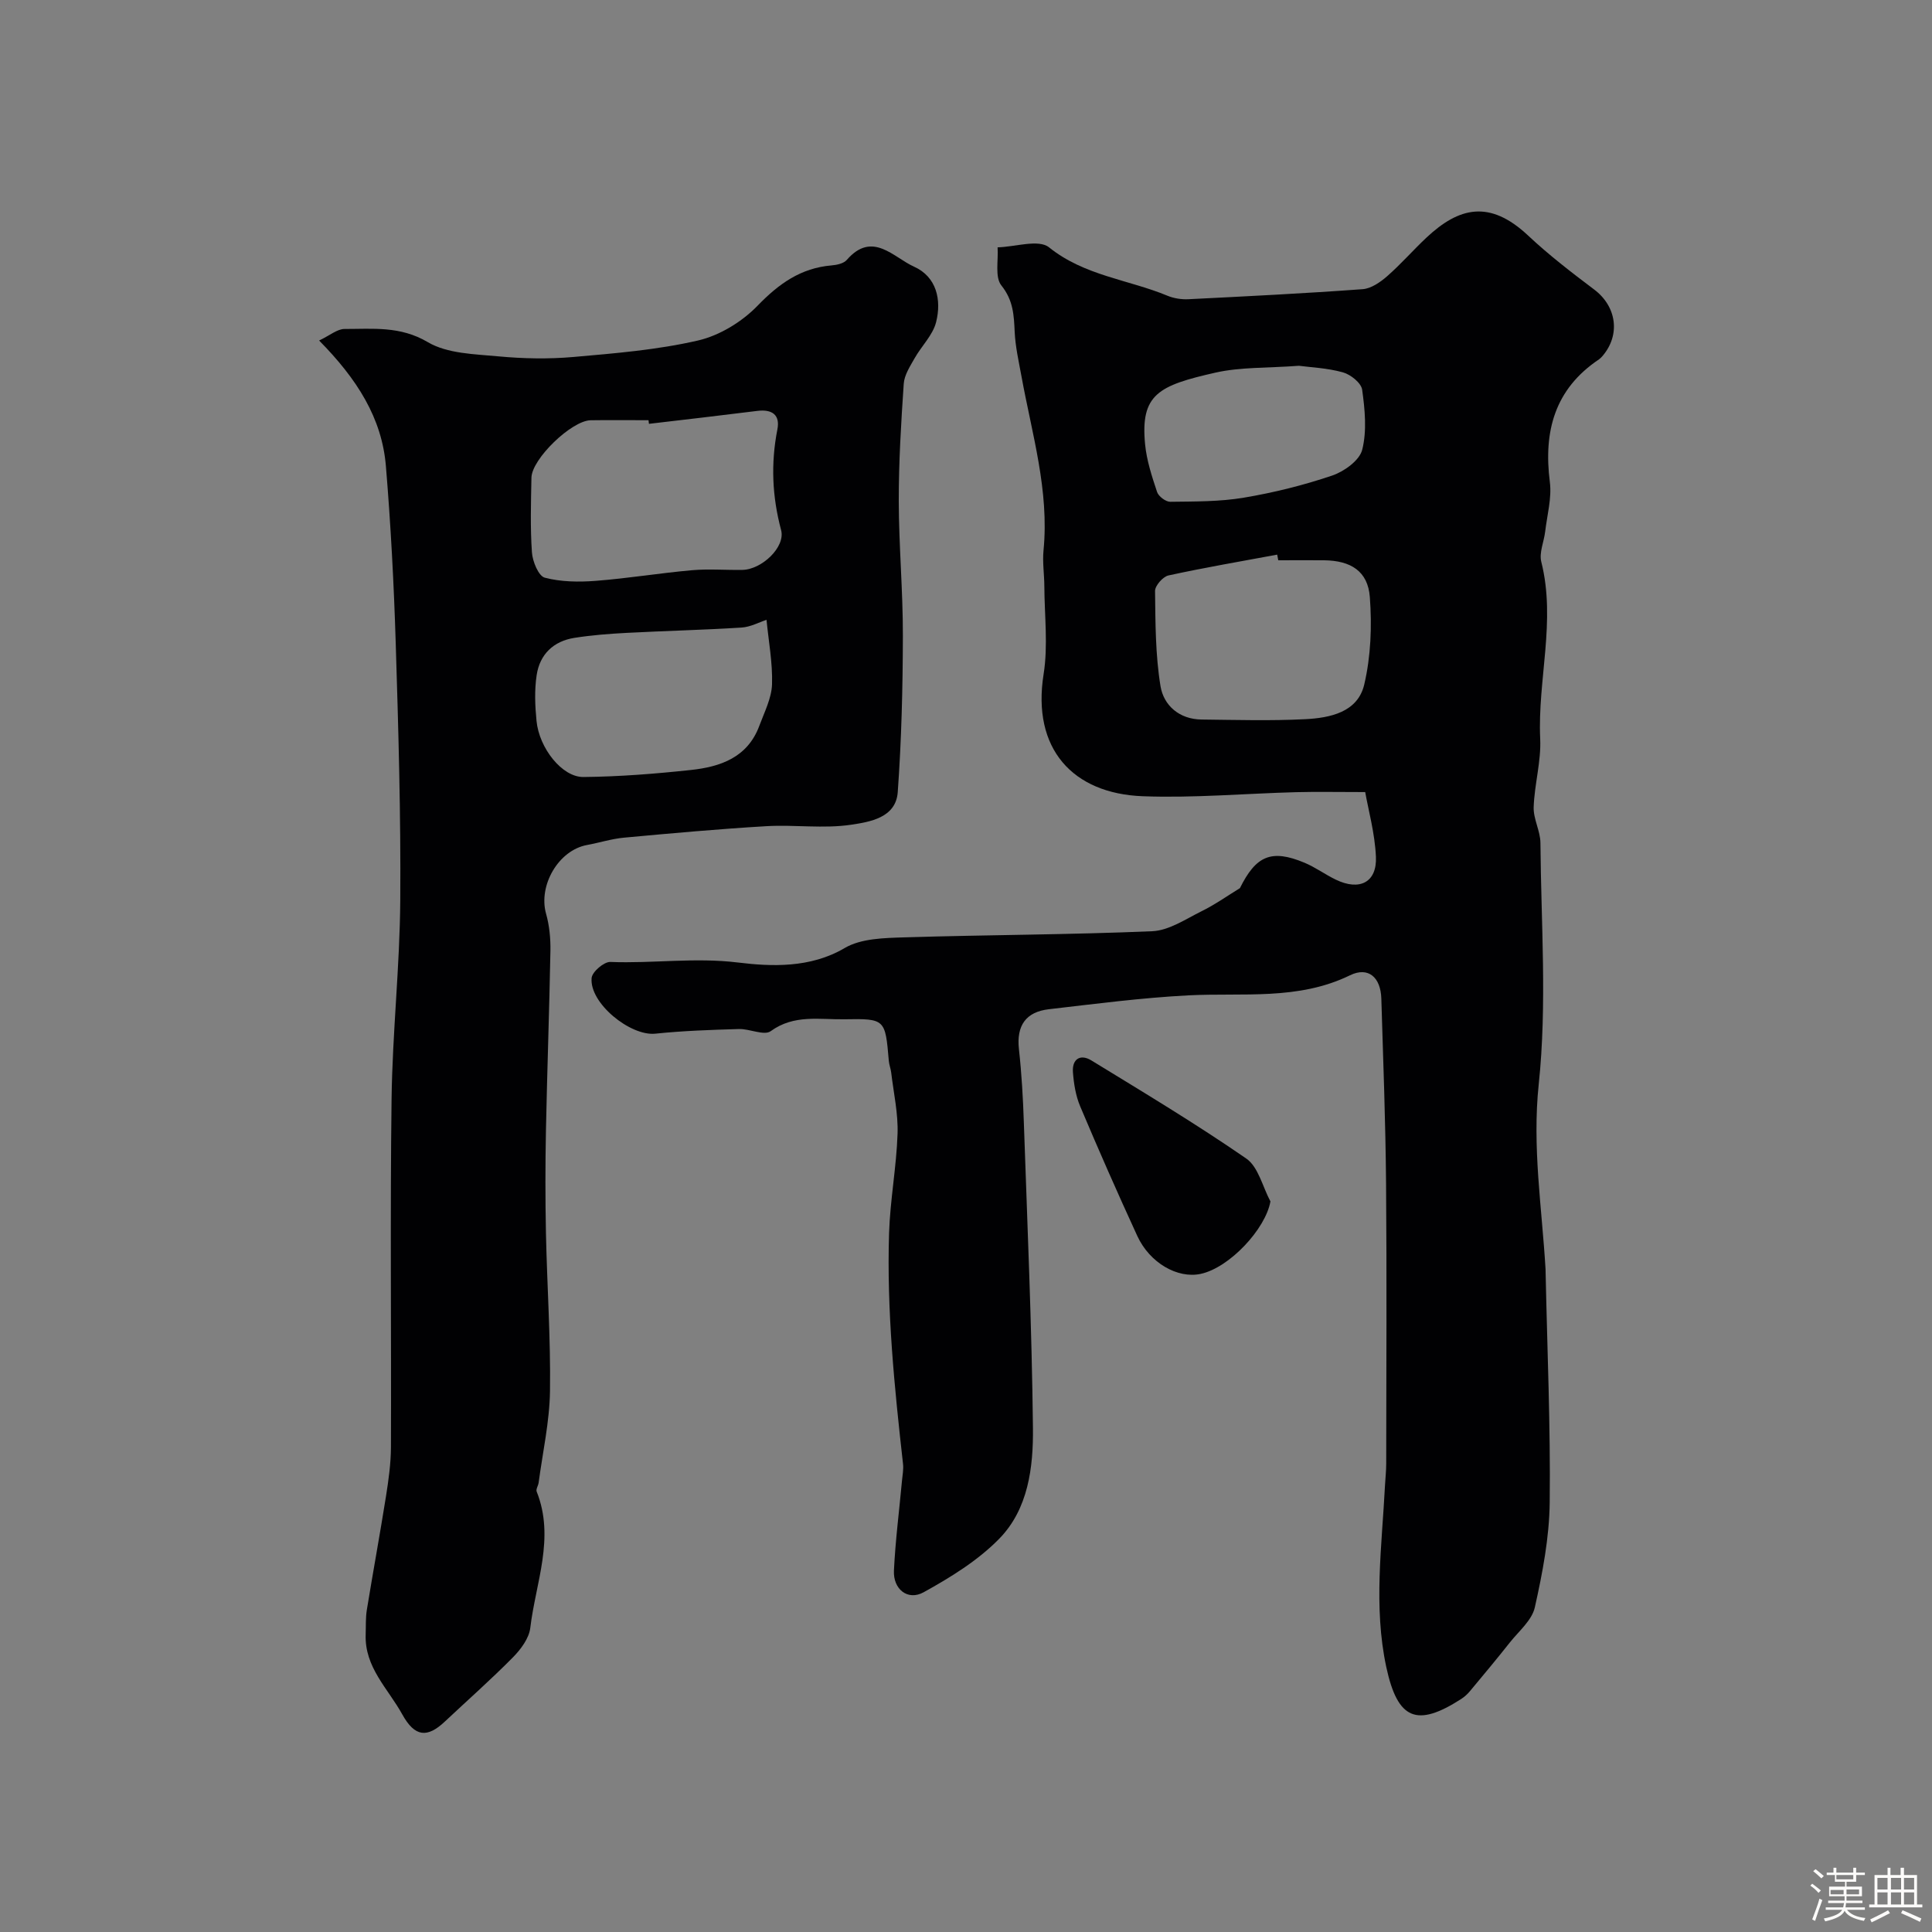 <svg enable-background="new 0 0 400 400" viewBox="0 0 400 400" xmlns="http://www.w3.org/2000/svg"><rect x="0" y="0" width="400" height="400" fill="#808080" stroke="none"/><path d="m374.8 390.4.4-.4c.7.5 1.3 1 1.8 1.4l-.5.5c-.5-.6-1.1-1.1-1.7-1.5zm1 7.3-.6-.3c.5-1.4 1.1-2.8 1.5-4.3.2.1.4.2.6.3-.5 1.3-1 2.8-1.5 4.3zm-.4-10.3.5-.4c.4.3 1 .8 1.7 1.4l-.5.5c-.5-.5-1.1-1-1.7-1.5zm2.5.3h1.7v-1h.6v1h3.5v-1h.6v1h1.8v.5h-1.8v1.4h-2v1h3.2v2h-3.2v.9h3.3v.5h-3.4c0 .3-.1.6-.1.9h4v.5h-3.7c.7.9 1.9 1.5 3.8 1.7-.1.2-.2.4-.3.6-2.1-.4-3.5-1.1-4-2.1-.4 1-1.8 1.7-4 2.2-.1-.2-.2-.4-.3-.6 2.1-.4 3.4-1 3.8-1.8h-3.4v-.5h3.6c.1-.3.1-.6.2-.9h-3.3v-.5h3.4c0-.3 0-.6 0-.9h-3.2v-2h3.3v-1h-2.1v-1.4h-1.7v-.5zm1.1 3.5v1h2.7c0-.3 0-.4 0-.4 0-.1 0-.2 0-.2 0-.1 0-.2 0-.3h-2.7zm1.2-3v.9h3.5v-.9zm4.7 3h-2.6v.6.4h2.6z" fill="#fcfbfa"/><path d="m393.6 386.7h.6v1.5h2.7v6.1h1.1v.6h-11v-.6h1.1v-6.1h2.7v-1.5h.6v1.5h2.1v-1.5zm-2.7 8.8.4.6c-1.2.6-2.5 1.3-3.8 1.9-.1-.2-.2-.4-.3-.6 1.2-.6 2.5-1.2 3.7-1.9zm-2.2-6.7v2.4h2.1v-2.4zm0 3v2.5h2.1v-2.5zm2.8-3v2.4h2.1v-2.4zm0 3v2.5h2.1v-2.5zm6 6.1c-1.4-.7-2.7-1.3-3.9-1.8l.3-.6c1.5.6 2.7 1.2 3.9 1.7zm-1.2-9.1h-2.1v2.4h2.1zm-2.1 3v2.5h2.1v-2.5z" fill="#fcfbfa"/><g fill="#010103"><path d="m256.71 183.88c3.29-6.62 6.42-8.18 13.4-5.25 2.24.94 4.25 2.43 6.45 3.49 4.93 2.39 8.55.56 8.31-4.74-.22-4.88-1.57-9.7-2.22-13.39-5.79 0-10.04-.09-14.29.02-10.6.28-21.22 1.24-31.79.84-14.44-.55-22.97-9.79-20.5-25.29.94-5.91.18-12.09.15-18.15-.01-2.49-.41-5-.17-7.46 1.21-12.37-2.39-24.09-4.56-36.01-.56-3.05-1.26-6.12-1.41-9.2-.16-3.48-.28-6.55-2.75-9.63-1.39-1.73-.6-5.21-.79-7.9 3.63-.09 8.5-1.73 10.65 0 7.34 5.9 16.41 6.65 24.55 10.03 1.31.54 2.88.78 4.31.71 12.03-.6 24.07-1.2 36.08-2.08 1.75-.13 3.64-1.44 5.05-2.67 2.88-2.52 5.4-5.43 8.2-8.05 6.66-6.22 13.01-7.88 20.99-.39 4.29 4.03 9 7.65 13.71 11.2 4.61 3.48 5.47 9.34 1.71 13.74-.22.25-.45.5-.72.69-9.2 6.16-11.53 14.92-10.19 25.42.42 3.33-.57 6.84-.97 10.26-.25 2.1-1.28 4.36-.8 6.26 3.08 12.25-.79 24.41-.23 36.62.22 4.69-1.19 9.43-1.35 14.16-.08 2.45 1.38 4.93 1.4 7.4.13 16.66 1.39 33.46-.35 49.94-1.38 13.08.66 25.58 1.41 38.33.02.33.01.67.02 1 .33 15.76 1.02 31.53.84 47.29-.08 7.27-1.49 14.6-3.08 21.72-.6 2.68-3.32 4.93-5.19 7.29-2.69 3.4-5.47 6.73-8.24 10.05-.52.63-1.17 1.21-1.85 1.65-9.15 5.87-13.12 4.29-15.47-6.61-2.69-12.5-.91-25.11-.27-37.67.08-1.49.25-2.97.25-4.45.02-19.33.13-38.66-.03-57.99-.11-12.77-.59-25.53-.98-38.3-.13-4.44-2.71-6.68-6.48-4.84-10.79 5.26-22.22 3.57-33.51 4.16-9.64.5-19.24 1.76-28.84 2.87-4.77.55-6.74 3.39-6.2 8.27.56 5.07.85 10.19 1.02 15.29.72 21.05 1.65 42.09 1.88 63.14.09 8.14-.97 16.78-6.97 22.92-4.41 4.51-10.07 8-15.66 11.09-3.3 1.82-6.34-.64-6.15-4.5.3-6.22 1.1-12.42 1.67-18.63.11-1.15.34-2.32.21-3.45-1.78-15.87-3.39-31.76-2.89-47.75.22-6.88 1.53-13.72 1.76-20.6.14-4.21-.82-8.46-1.32-12.68-.1-.81-.42-1.59-.49-2.4-.74-8.66-.73-8.77-9.17-8.62-5.16.09-10.44-1.06-15.28 2.46-1.36.99-4.36-.51-6.59-.44-5.77.17-11.55.36-17.29.96-5.19.55-13.7-6.34-13.2-11.54.12-1.27 2.56-3.36 3.87-3.31 8.79.35 17.47-.98 26.45.12 6.79.83 14.94 1.21 22.07-3 3.4-2 8.2-2.08 12.39-2.21 17.09-.53 34.2-.54 51.28-1.27 3.43-.15 6.84-2.45 10.1-4.08 2.82-1.37 5.39-3.2 8.06-4.84zm7.94-67.88c-.07-.39-.15-.78-.22-1.17-7.51 1.4-15.05 2.68-22.51 4.31-1.15.25-2.79 2.12-2.78 3.22.08 6.58.07 13.24 1.13 19.7.66 4 3.9 6.86 8.49 6.91 7.16.08 14.33.29 21.46-.07 5.15-.26 10.88-1.43 12.23-7.17 1.37-5.82 1.61-12.11 1.16-18.1-.4-5.38-3.94-7.57-9.49-7.63-3.14-.03-6.3 0-9.47 0zm4.28-40.27c-6.51.49-12.06.24-17.29 1.42-11.74 2.66-15.57 4.46-14.56 14.84.32 3.34 1.41 6.65 2.48 9.87.3.91 1.8 2.04 2.73 2.03 5.08-.07 10.23-.01 15.22-.85 6.19-1.04 12.36-2.57 18.3-4.58 2.48-.84 5.66-3.13 6.22-5.34.99-3.92.56-8.33-.01-12.43-.19-1.4-2.39-3.16-3.99-3.6-3.26-.91-6.74-1.04-9.1-1.36z"/><path d="m66.07 70.5c2.24-1.06 3.75-2.39 5.26-2.39 5.83.01 11.51-.66 17.23 2.72 4.05 2.4 9.65 2.48 14.63 2.95 5.14.48 10.39.58 15.52.13 8.64-.76 17.37-1.47 25.79-3.41 4.48-1.03 9.13-3.88 12.35-7.21 4.41-4.56 8.95-7.8 15.31-8.34 1.09-.09 2.51-.39 3.16-1.14 5.31-6.11 9.66-.5 13.92 1.4 4.68 2.1 5.73 6.89 4.57 11.49-.68 2.7-3.03 4.94-4.46 7.49-.94 1.66-2.12 3.46-2.24 5.26-.55 8.08-1.04 16.19-1.03 24.29.02 9.3.87 18.59.85 27.89-.02 10.8-.29 21.61-1.06 32.37-.38 5.33-5.81 6.17-9.64 6.75-5.73.86-11.7-.04-17.54.3-9.85.58-19.68 1.47-29.51 2.38-2.57.24-5.09 1.05-7.65 1.52-5.91 1.09-10.12 8.38-8.47 14.24.69 2.44.94 5.1.9 7.64-.23 12.43-.68 24.86-.93 37.3-.14 7.03-.14 14.06 0 21.09.23 10.93.99 21.87.84 32.79-.09 6.33-1.51 12.64-2.35 18.95-.08.63-.6 1.37-.41 1.85 3.83 9.6-.21 18.87-1.32 28.22-.26 2.18-1.98 4.48-3.63 6.14-4.53 4.59-9.38 8.86-14.08 13.28-3.61 3.39-6.18 3.21-8.78-1.48-2.96-5.37-7.85-9.77-7.59-16.6.06-1.69-.03-3.41.24-5.07 1.28-7.85 2.72-15.68 3.97-23.54.53-3.36 1.01-6.78 1.02-10.18.09-24.02-.18-48.04.13-72.05.18-13.71 1.7-27.4 1.8-41.1.13-17.76-.39-35.53-.94-53.29-.38-12.21-1.02-24.42-2.03-36.59-.81-9.99-5.98-18.09-13.83-26.05zm68.29 17.25c-.03-.25-.06-.5-.09-.75-3.99 0-7.99-.05-11.98.01-3.94.06-12.19 8-12.26 11.89-.1 5.16-.26 10.33.1 15.47.13 1.87 1.36 4.88 2.65 5.23 3.34.88 7.03.93 10.53.66 6.66-.51 13.27-1.61 19.93-2.2 3.47-.31 6.99-.01 10.48-.07 3.96-.07 8.94-4.7 8-8.24-1.86-6.97-2.15-13.81-.77-20.85.6-3.04-1.14-4.2-4.13-3.83-7.49.94-14.98 1.8-22.46 2.68zm24.34 40.58c-1.48.48-3.3 1.48-5.17 1.6-7.92.5-15.87.68-23.8 1.1-3.61.19-7.23.47-10.79 1.03-4.35.68-7.18 3.41-7.83 7.71-.47 3.1-.34 6.34-.03 9.48.54 5.62 5.28 11.66 9.7 11.62 7.42-.07 14.85-.66 22.23-1.45 6.13-.65 11.77-2.59 14.2-9.15 1.04-2.81 2.53-5.69 2.63-8.58.14-4.46-.72-8.97-1.14-13.36z"/><path d="m263.03 248.74c-1.01 5.71-8.48 13.74-14.47 15.01-4.76 1.01-10.53-2.27-13.1-7.87-4.08-8.87-8.02-17.81-11.81-26.8-.93-2.19-1.33-4.69-1.51-7.08-.21-2.7 1.5-3.86 3.8-2.46 10.8 6.61 21.67 13.13 32.08 20.32 2.51 1.73 3.38 5.85 5.01 8.88z"/></g></svg>